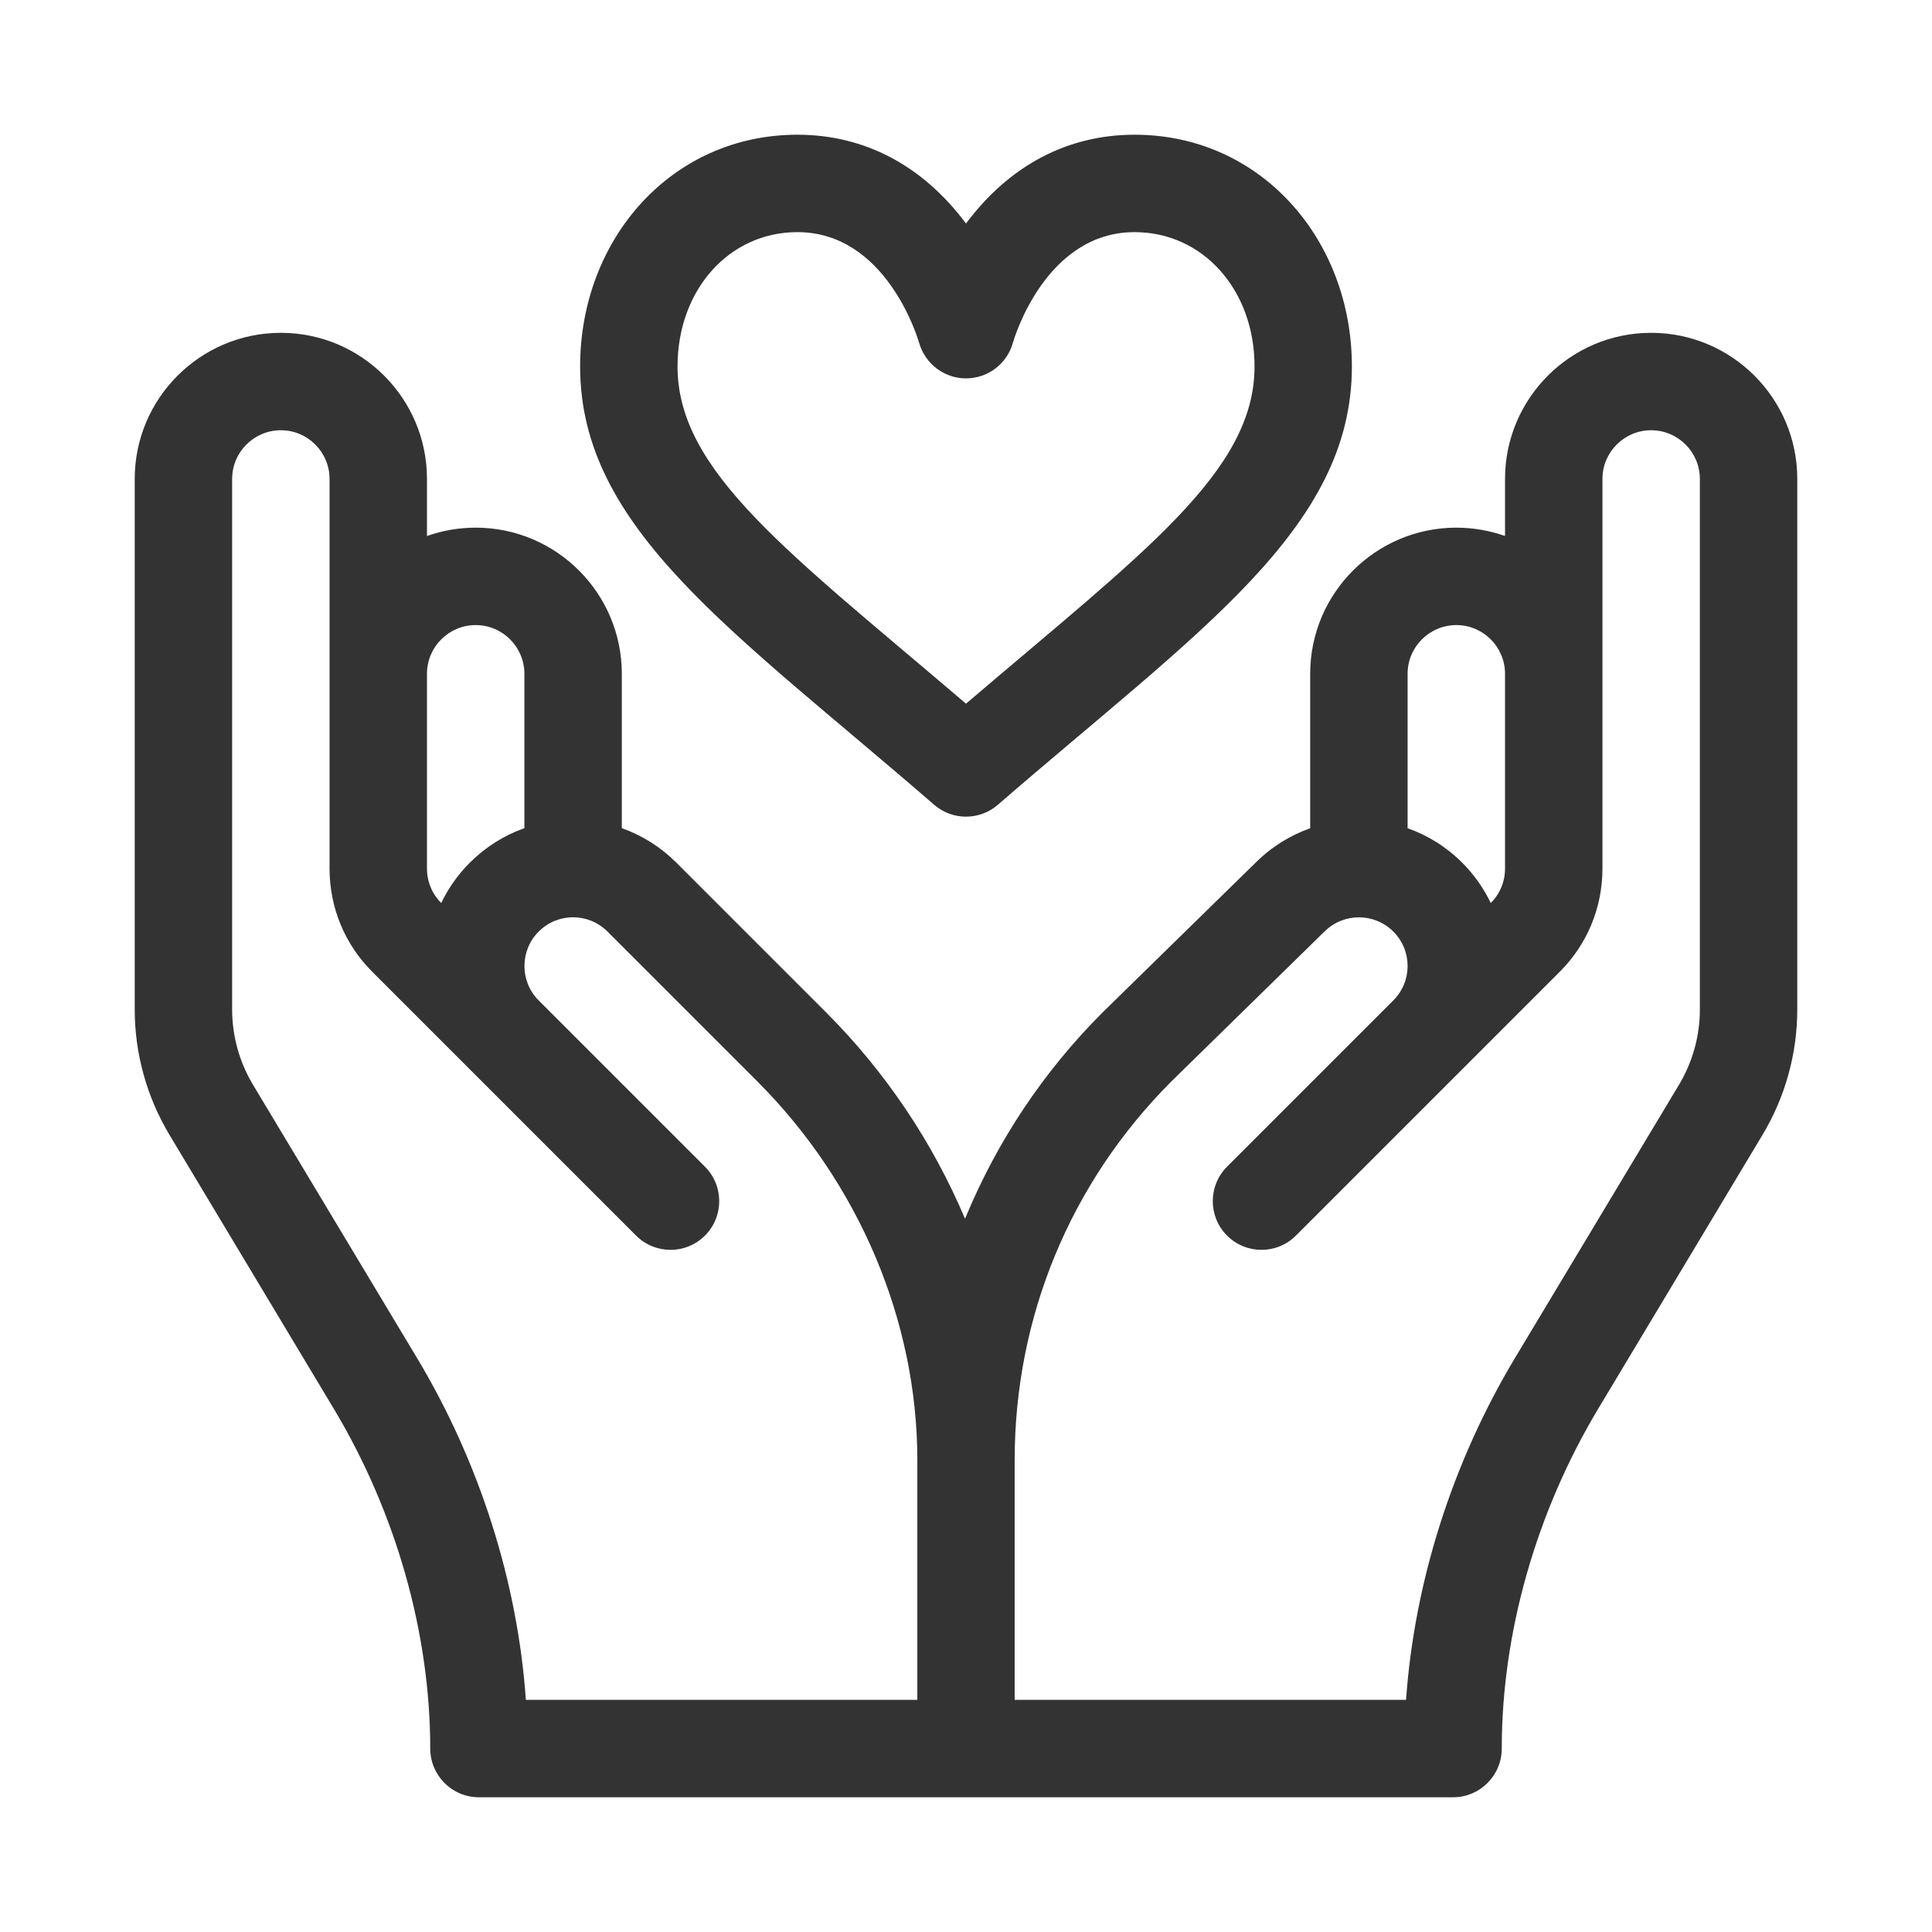 <svg width="26" height="26" viewBox="0 0 26 26" fill="none" xmlns="http://www.w3.org/2000/svg">
<path d="M22.22 4.479C21.136 4.479 20.254 5.361 20.254 6.445V7.213C20.049 7.141 19.828 7.101 19.599 7.101C18.514 7.101 17.632 7.983 17.632 9.067V11.146C17.365 11.241 17.114 11.394 16.9 11.607L14.845 13.618C14.844 13.62 14.842 13.621 14.84 13.623C14.045 14.418 13.424 15.348 12.993 16.387C12.991 16.392 12.989 16.397 12.987 16.402C12.554 15.377 11.921 14.428 11.116 13.623L9.103 11.61C8.892 11.399 8.641 11.242 8.368 11.145V9.067C8.368 7.983 7.486 7.101 6.402 7.101C6.172 7.101 5.951 7.141 5.746 7.213V6.445C5.746 5.361 4.864 4.479 3.78 4.479C2.695 4.479 1.813 5.361 1.813 6.445V13.585C1.813 14.179 1.975 14.762 2.28 15.271L4.49 18.955C5.328 20.351 5.79 21.977 5.79 23.531C5.79 23.893 6.083 24.187 6.445 24.187H13H19.555C19.917 24.187 20.21 23.893 20.21 23.531C20.21 21.977 20.672 20.351 21.51 18.955L23.72 15.271C24.025 14.762 24.187 14.179 24.187 13.585V6.445C24.187 5.361 23.305 4.479 22.22 4.479ZM5.746 9.067C5.746 8.706 6.04 8.412 6.401 8.412C6.763 8.412 7.057 8.706 7.057 9.067V11.145C6.784 11.242 6.533 11.399 6.322 11.61C6.16 11.772 6.032 11.956 5.938 12.152C5.814 12.029 5.746 11.864 5.746 11.689C5.746 11.411 5.746 9.345 5.746 9.067ZM12.345 22.876H7.077C6.966 21.293 6.456 19.683 5.615 18.28L3.404 14.597C3.221 14.291 3.124 13.941 3.124 13.585V6.445C3.124 6.084 3.418 5.79 3.78 5.79C4.141 5.79 4.435 6.084 4.435 6.445C4.435 6.67 4.435 11.477 4.435 11.689V11.691C4.435 11.691 4.435 11.691 4.435 11.692C4.436 12.216 4.64 12.709 5.011 13.079L8.56 16.628C8.816 16.884 9.231 16.884 9.487 16.628C9.743 16.372 9.743 15.957 9.487 15.701L7.249 13.463C6.994 13.208 6.994 12.792 7.249 12.537C7.505 12.28 7.919 12.28 8.176 12.537L10.189 14.55C11.559 15.92 12.345 17.778 12.345 19.648V22.876ZM18.943 9.067C18.943 8.706 19.237 8.412 19.599 8.412C19.96 8.412 20.254 8.706 20.254 9.067C20.254 9.345 20.254 11.411 20.254 11.689C20.254 11.864 20.186 12.029 20.062 12.152L20.062 12.152C19.968 11.956 19.84 11.772 19.678 11.61C19.463 11.395 19.212 11.241 18.943 11.146V9.067ZM22.876 13.585C22.876 13.941 22.779 14.291 22.596 14.597L20.385 18.28C19.544 19.683 19.034 21.293 18.922 22.876H13.655V19.648C13.655 17.723 14.405 15.914 15.765 14.552L17.819 12.541C17.821 12.54 17.823 12.538 17.824 12.537C18.08 12.281 18.495 12.281 18.751 12.537C19.007 12.793 19.007 13.207 18.751 13.463L16.513 15.701C16.257 15.957 16.257 16.372 16.513 16.628C16.769 16.884 17.184 16.884 17.44 16.628L20.989 13.079C21.36 12.709 21.564 12.216 21.565 11.692C21.565 11.692 21.565 11.691 21.565 11.691V11.689C21.565 11.48 21.565 6.672 21.565 6.445C21.565 6.084 21.859 5.79 22.22 5.79C22.582 5.79 22.876 6.084 22.876 6.445V13.585Z" fill="#333333"/>
<path d="M15.269 1.813C14.367 1.813 13.584 2.226 13 3.008C12.416 2.226 11.633 1.813 10.731 1.813C9.034 1.813 7.807 3.221 7.807 4.932C7.807 7.119 9.868 8.487 12.571 10.83C12.694 10.937 12.847 10.99 13 10.99C13.153 10.99 13.306 10.937 13.429 10.83C16.134 8.486 18.193 7.118 18.193 4.932C18.193 3.22 16.965 1.813 15.269 1.813ZM13 9.47C10.616 7.434 9.118 6.35 9.118 4.932C9.118 3.901 9.811 3.124 10.731 3.124C11.927 3.124 12.351 4.552 12.369 4.613C12.449 4.895 12.706 5.092 13 5.092C13.294 5.092 13.552 4.897 13.631 4.613C13.648 4.552 14.072 3.124 15.269 3.124C16.189 3.124 16.883 3.901 16.883 4.932C16.883 6.351 15.383 7.435 13 9.47Z" fill="#333333"/>
</svg>
